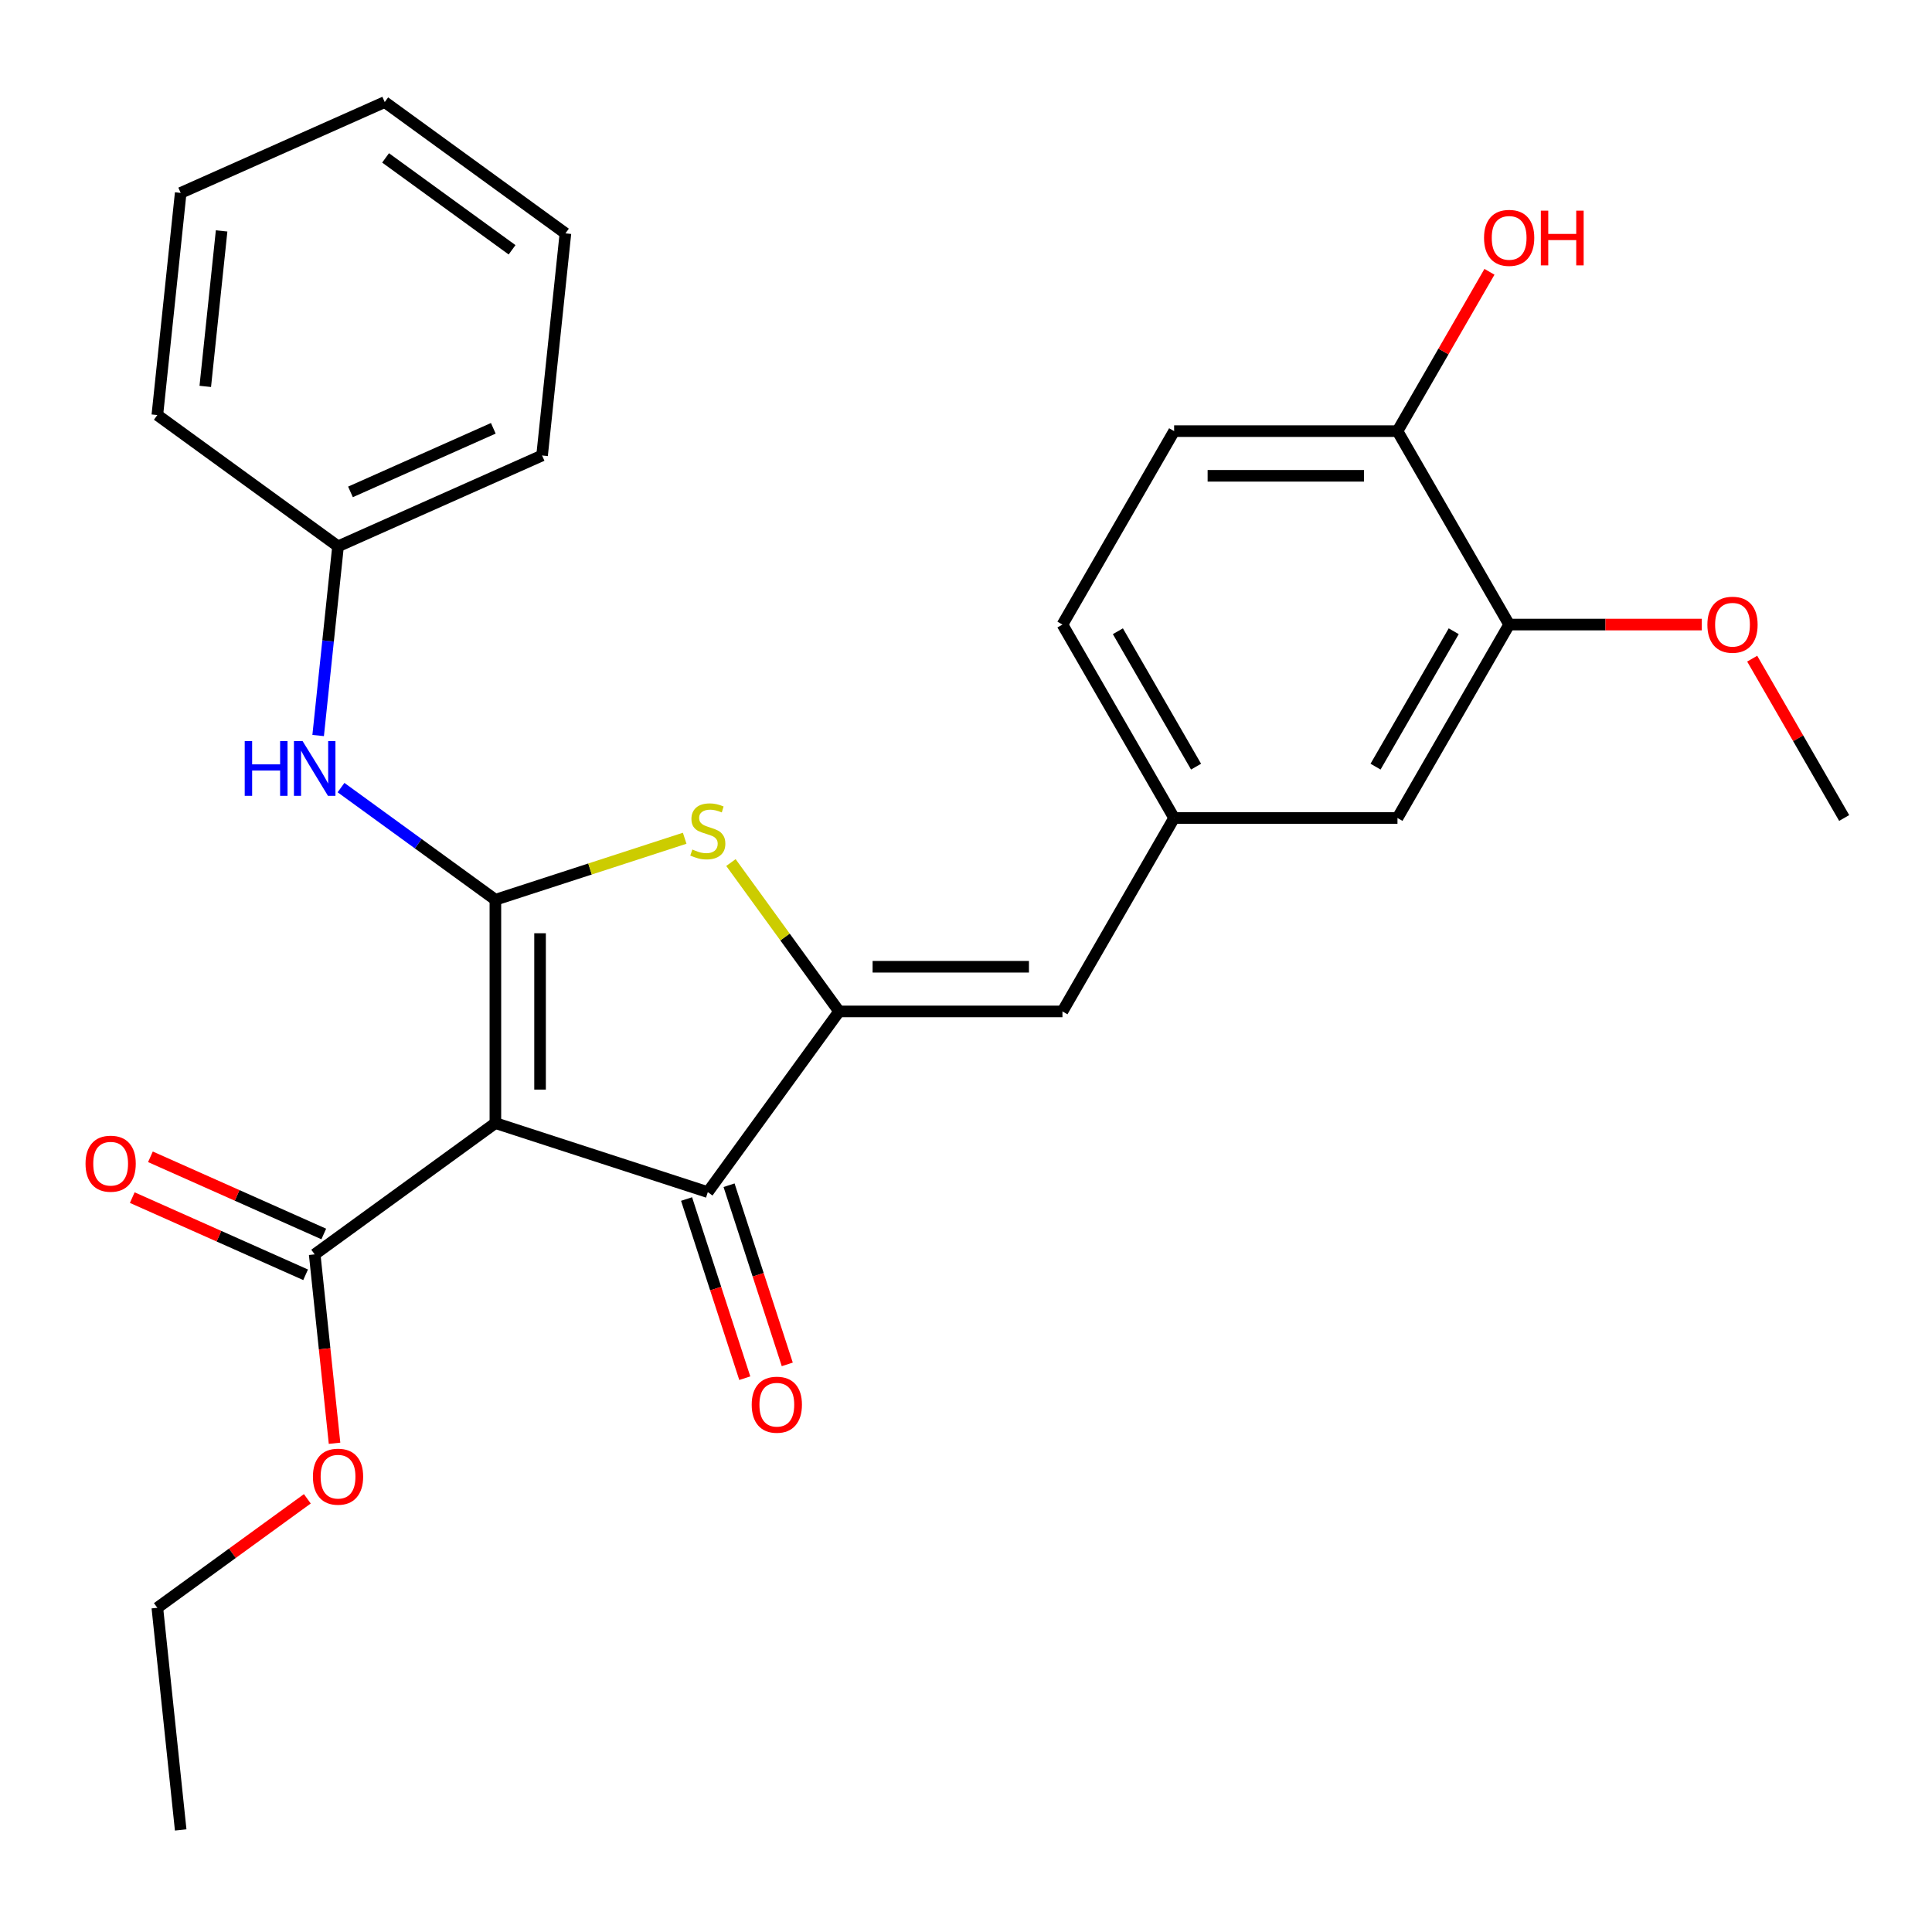 <?xml version='1.0' encoding='iso-8859-1'?>
<svg version='1.1' baseProfile='full'
              xmlns='http://www.w3.org/2000/svg'
                      xmlns:rdkit='http://www.rdkit.org/xml'
                      xmlns:xlink='http://www.w3.org/1999/xlink'
                  xml:space='preserve'
width='1000px' height='1000px' viewBox='0 0 1000 1000'>
<!-- END OF HEADER -->
<rect style='opacity:1.0;fill:#FFFFFF;stroke:none' width='1000' height='1000' x='0' y='0'> </rect>
<path class='bond-0' d='M 256.411,465.707 L 256.411,581.314' style='fill:none;fill-rule:evenodd;stroke:#000000;stroke-width:6px;stroke-linecap:butt;stroke-linejoin:miter;stroke-opacity:1' />
<path class='bond-0' d='M 279.533,483.048 L 279.533,563.973' style='fill:none;fill-rule:evenodd;stroke:#000000;stroke-width:6px;stroke-linecap:butt;stroke-linejoin:miter;stroke-opacity:1' />
<path class='bond-2' d='M 256.411,465.707 L 305.401,449.79' style='fill:none;fill-rule:evenodd;stroke:#000000;stroke-width:6px;stroke-linecap:butt;stroke-linejoin:miter;stroke-opacity:1' />
<path class='bond-2' d='M 305.401,449.79 L 354.39,433.872' style='fill:none;fill-rule:evenodd;stroke:#CCCC00;stroke-width:6px;stroke-linecap:butt;stroke-linejoin:miter;stroke-opacity:1' />
<path class='bond-6' d='M 256.411,465.707 L 216.462,436.683' style='fill:none;fill-rule:evenodd;stroke:#000000;stroke-width:6px;stroke-linecap:butt;stroke-linejoin:miter;stroke-opacity:1' />
<path class='bond-6' d='M 216.462,436.683 L 176.513,407.658' style='fill:none;fill-rule:evenodd;stroke:#0000FF;stroke-width:6px;stroke-linecap:butt;stroke-linejoin:miter;stroke-opacity:1' />
<path class='bond-3' d='M 256.411,581.314 L 366.361,617.039' style='fill:none;fill-rule:evenodd;stroke:#000000;stroke-width:6px;stroke-linecap:butt;stroke-linejoin:miter;stroke-opacity:1' />
<path class='bond-4' d='M 256.411,581.314 L 162.883,649.267' style='fill:none;fill-rule:evenodd;stroke:#000000;stroke-width:6px;stroke-linecap:butt;stroke-linejoin:miter;stroke-opacity:1' />
<path class='bond-1' d='M 434.313,523.511 L 406.322,484.985' style='fill:none;fill-rule:evenodd;stroke:#000000;stroke-width:6px;stroke-linecap:butt;stroke-linejoin:miter;stroke-opacity:1' />
<path class='bond-1' d='M 406.322,484.985 L 378.331,446.458' style='fill:none;fill-rule:evenodd;stroke:#CCCC00;stroke-width:6px;stroke-linecap:butt;stroke-linejoin:miter;stroke-opacity:1' />
<path class='bond-5' d='M 434.313,523.511 L 549.92,523.511' style='fill:none;fill-rule:evenodd;stroke:#000000;stroke-width:6px;stroke-linecap:butt;stroke-linejoin:miter;stroke-opacity:1' />
<path class='bond-5' d='M 451.654,500.389 L 532.579,500.389' style='fill:none;fill-rule:evenodd;stroke:#000000;stroke-width:6px;stroke-linecap:butt;stroke-linejoin:miter;stroke-opacity:1' />
<path class='bond-27' d='M 434.313,523.511 L 366.361,617.039' style='fill:none;fill-rule:evenodd;stroke:#000000;stroke-width:6px;stroke-linecap:butt;stroke-linejoin:miter;stroke-opacity:1' />
<path class='bond-9' d='M 355.366,620.612 L 370.432,666.981' style='fill:none;fill-rule:evenodd;stroke:#000000;stroke-width:6px;stroke-linecap:butt;stroke-linejoin:miter;stroke-opacity:1' />
<path class='bond-9' d='M 370.432,666.981 L 385.498,713.35' style='fill:none;fill-rule:evenodd;stroke:#FF0000;stroke-width:6px;stroke-linecap:butt;stroke-linejoin:miter;stroke-opacity:1' />
<path class='bond-9' d='M 377.355,613.467 L 392.422,659.836' style='fill:none;fill-rule:evenodd;stroke:#000000;stroke-width:6px;stroke-linecap:butt;stroke-linejoin:miter;stroke-opacity:1' />
<path class='bond-9' d='M 392.422,659.836 L 407.488,706.205' style='fill:none;fill-rule:evenodd;stroke:#FF0000;stroke-width:6px;stroke-linecap:butt;stroke-linejoin:miter;stroke-opacity:1' />
<path class='bond-12' d='M 167.585,638.705 L 122.724,618.732' style='fill:none;fill-rule:evenodd;stroke:#000000;stroke-width:6px;stroke-linecap:butt;stroke-linejoin:miter;stroke-opacity:1' />
<path class='bond-12' d='M 122.724,618.732 L 77.863,598.759' style='fill:none;fill-rule:evenodd;stroke:#FF0000;stroke-width:6px;stroke-linecap:butt;stroke-linejoin:miter;stroke-opacity:1' />
<path class='bond-12' d='M 158.181,659.828 L 113.32,639.855' style='fill:none;fill-rule:evenodd;stroke:#000000;stroke-width:6px;stroke-linecap:butt;stroke-linejoin:miter;stroke-opacity:1' />
<path class='bond-12' d='M 113.32,639.855 L 68.459,619.881' style='fill:none;fill-rule:evenodd;stroke:#FF0000;stroke-width:6px;stroke-linecap:butt;stroke-linejoin:miter;stroke-opacity:1' />
<path class='bond-15' d='M 162.883,649.267 L 168.021,698.149' style='fill:none;fill-rule:evenodd;stroke:#000000;stroke-width:6px;stroke-linecap:butt;stroke-linejoin:miter;stroke-opacity:1' />
<path class='bond-15' d='M 168.021,698.149 L 173.159,747.031' style='fill:none;fill-rule:evenodd;stroke:#FF0000;stroke-width:6px;stroke-linecap:butt;stroke-linejoin:miter;stroke-opacity:1' />
<path class='bond-8' d='M 549.92,523.511 L 607.724,423.392' style='fill:none;fill-rule:evenodd;stroke:#000000;stroke-width:6px;stroke-linecap:butt;stroke-linejoin:miter;stroke-opacity:1' />
<path class='bond-14' d='M 164.675,380.705 L 169.821,331.743' style='fill:none;fill-rule:evenodd;stroke:#0000FF;stroke-width:6px;stroke-linecap:butt;stroke-linejoin:miter;stroke-opacity:1' />
<path class='bond-14' d='M 169.821,331.743 L 174.967,282.781' style='fill:none;fill-rule:evenodd;stroke:#000000;stroke-width:6px;stroke-linecap:butt;stroke-linejoin:miter;stroke-opacity:1' />
<path class='bond-7' d='M 781.135,323.273 L 723.331,423.392' style='fill:none;fill-rule:evenodd;stroke:#000000;stroke-width:6px;stroke-linecap:butt;stroke-linejoin:miter;stroke-opacity:1' />
<path class='bond-7' d='M 752.44,326.73 L 711.978,396.813' style='fill:none;fill-rule:evenodd;stroke:#000000;stroke-width:6px;stroke-linecap:butt;stroke-linejoin:miter;stroke-opacity:1' />
<path class='bond-17' d='M 781.135,323.273 L 830.993,323.273' style='fill:none;fill-rule:evenodd;stroke:#000000;stroke-width:6px;stroke-linecap:butt;stroke-linejoin:miter;stroke-opacity:1' />
<path class='bond-17' d='M 830.993,323.273 L 880.852,323.273' style='fill:none;fill-rule:evenodd;stroke:#FF0000;stroke-width:6px;stroke-linecap:butt;stroke-linejoin:miter;stroke-opacity:1' />
<path class='bond-29' d='M 781.135,323.273 L 723.331,223.154' style='fill:none;fill-rule:evenodd;stroke:#000000;stroke-width:6px;stroke-linecap:butt;stroke-linejoin:miter;stroke-opacity:1' />
<path class='bond-11' d='M 607.724,423.392 L 723.331,423.392' style='fill:none;fill-rule:evenodd;stroke:#000000;stroke-width:6px;stroke-linecap:butt;stroke-linejoin:miter;stroke-opacity:1' />
<path class='bond-16' d='M 607.724,423.392 L 549.92,323.273' style='fill:none;fill-rule:evenodd;stroke:#000000;stroke-width:6px;stroke-linecap:butt;stroke-linejoin:miter;stroke-opacity:1' />
<path class='bond-16' d='M 619.077,396.813 L 578.614,326.73' style='fill:none;fill-rule:evenodd;stroke:#000000;stroke-width:6px;stroke-linecap:butt;stroke-linejoin:miter;stroke-opacity:1' />
<path class='bond-10' d='M 723.331,223.154 L 607.724,223.154' style='fill:none;fill-rule:evenodd;stroke:#000000;stroke-width:6px;stroke-linecap:butt;stroke-linejoin:miter;stroke-opacity:1' />
<path class='bond-10' d='M 705.99,246.276 L 625.065,246.276' style='fill:none;fill-rule:evenodd;stroke:#000000;stroke-width:6px;stroke-linecap:butt;stroke-linejoin:miter;stroke-opacity:1' />
<path class='bond-18' d='M 723.331,223.154 L 747.138,181.92' style='fill:none;fill-rule:evenodd;stroke:#000000;stroke-width:6px;stroke-linecap:butt;stroke-linejoin:miter;stroke-opacity:1' />
<path class='bond-18' d='M 747.138,181.92 L 770.944,140.686' style='fill:none;fill-rule:evenodd;stroke:#FF0000;stroke-width:6px;stroke-linecap:butt;stroke-linejoin:miter;stroke-opacity:1' />
<path class='bond-13' d='M 607.724,223.154 L 549.92,323.273' style='fill:none;fill-rule:evenodd;stroke:#000000;stroke-width:6px;stroke-linecap:butt;stroke-linejoin:miter;stroke-opacity:1' />
<path class='bond-20' d='M 174.967,282.781 L 280.58,235.759' style='fill:none;fill-rule:evenodd;stroke:#000000;stroke-width:6px;stroke-linecap:butt;stroke-linejoin:miter;stroke-opacity:1' />
<path class='bond-20' d='M 181.405,254.605 L 255.334,221.69' style='fill:none;fill-rule:evenodd;stroke:#000000;stroke-width:6px;stroke-linecap:butt;stroke-linejoin:miter;stroke-opacity:1' />
<path class='bond-21' d='M 174.967,282.781 L 81.439,214.829' style='fill:none;fill-rule:evenodd;stroke:#000000;stroke-width:6px;stroke-linecap:butt;stroke-linejoin:miter;stroke-opacity:1' />
<path class='bond-19' d='M 159.077,775.786 L 120.258,803.989' style='fill:none;fill-rule:evenodd;stroke:#FF0000;stroke-width:6px;stroke-linecap:butt;stroke-linejoin:miter;stroke-opacity:1' />
<path class='bond-19' d='M 120.258,803.989 L 81.439,832.193' style='fill:none;fill-rule:evenodd;stroke:#000000;stroke-width:6px;stroke-linecap:butt;stroke-linejoin:miter;stroke-opacity:1' />
<path class='bond-22' d='M 906.932,340.923 L 930.739,382.158' style='fill:none;fill-rule:evenodd;stroke:#FF0000;stroke-width:6px;stroke-linecap:butt;stroke-linejoin:miter;stroke-opacity:1' />
<path class='bond-22' d='M 930.739,382.158 L 954.545,423.392' style='fill:none;fill-rule:evenodd;stroke:#000000;stroke-width:6px;stroke-linecap:butt;stroke-linejoin:miter;stroke-opacity:1' />
<path class='bond-23' d='M 81.439,832.193 L 93.523,947.167' style='fill:none;fill-rule:evenodd;stroke:#000000;stroke-width:6px;stroke-linecap:butt;stroke-linejoin:miter;stroke-opacity:1' />
<path class='bond-25' d='M 280.58,235.759 L 292.664,120.785' style='fill:none;fill-rule:evenodd;stroke:#000000;stroke-width:6px;stroke-linecap:butt;stroke-linejoin:miter;stroke-opacity:1' />
<path class='bond-24' d='M 81.439,214.829 L 93.523,99.855' style='fill:none;fill-rule:evenodd;stroke:#000000;stroke-width:6px;stroke-linecap:butt;stroke-linejoin:miter;stroke-opacity:1' />
<path class='bond-24' d='M 106.247,200 L 114.706,119.518' style='fill:none;fill-rule:evenodd;stroke:#000000;stroke-width:6px;stroke-linecap:butt;stroke-linejoin:miter;stroke-opacity:1' />
<path class='bond-26' d='M 93.523,99.855 L 199.136,52.833' style='fill:none;fill-rule:evenodd;stroke:#000000;stroke-width:6px;stroke-linecap:butt;stroke-linejoin:miter;stroke-opacity:1' />
<path class='bond-28' d='M 292.664,120.785 L 199.136,52.833' style='fill:none;fill-rule:evenodd;stroke:#000000;stroke-width:6px;stroke-linecap:butt;stroke-linejoin:miter;stroke-opacity:1' />
<path class='bond-28' d='M 265.045,129.298 L 199.575,81.732' style='fill:none;fill-rule:evenodd;stroke:#000000;stroke-width:6px;stroke-linecap:butt;stroke-linejoin:miter;stroke-opacity:1' />
<path  class='atom-3' d='M 358.361 439.703
Q 358.681 439.823, 360.001 440.383
Q 361.321 440.943, 362.761 441.303
Q 364.241 441.623, 365.681 441.623
Q 368.361 441.623, 369.921 440.343
Q 371.481 439.023, 371.481 436.743
Q 371.481 435.183, 370.681 434.223
Q 369.921 433.263, 368.721 432.743
Q 367.521 432.223, 365.521 431.623
Q 363.001 430.863, 361.481 430.143
Q 360.001 429.423, 358.921 427.903
Q 357.881 426.383, 357.881 423.823
Q 357.881 420.263, 360.281 418.063
Q 362.721 415.863, 367.521 415.863
Q 370.801 415.863, 374.521 417.423
L 373.601 420.503
Q 370.201 419.103, 367.641 419.103
Q 364.881 419.103, 363.361 420.263
Q 361.841 421.383, 361.881 423.343
Q 361.881 424.863, 362.641 425.783
Q 363.441 426.703, 364.561 427.223
Q 365.721 427.743, 367.641 428.343
Q 370.201 429.143, 371.721 429.943
Q 373.241 430.743, 374.321 432.383
Q 375.441 433.983, 375.441 436.743
Q 375.441 440.663, 372.801 442.783
Q 370.201 444.863, 365.841 444.863
Q 363.321 444.863, 361.401 444.303
Q 359.521 443.783, 357.281 442.863
L 358.361 439.703
' fill='#CCCC00'/>
<path  class='atom-7' d='M 126.663 383.595
L 130.503 383.595
L 130.503 395.635
L 144.983 395.635
L 144.983 383.595
L 148.823 383.595
L 148.823 411.915
L 144.983 411.915
L 144.983 398.835
L 130.503 398.835
L 130.503 411.915
L 126.663 411.915
L 126.663 383.595
' fill='#0000FF'/>
<path  class='atom-7' d='M 156.623 383.595
L 165.903 398.595
Q 166.823 400.075, 168.303 402.755
Q 169.783 405.435, 169.863 405.595
L 169.863 383.595
L 173.623 383.595
L 173.623 411.915
L 169.743 411.915
L 159.783 395.515
Q 158.623 393.595, 157.383 391.395
Q 156.183 389.195, 155.823 388.515
L 155.823 411.915
L 152.143 411.915
L 152.143 383.595
L 156.623 383.595
' fill='#0000FF'/>
<path  class='atom-10' d='M 389.085 727.068
Q 389.085 720.268, 392.445 716.468
Q 395.805 712.668, 402.085 712.668
Q 408.365 712.668, 411.725 716.468
Q 415.085 720.268, 415.085 727.068
Q 415.085 733.948, 411.685 737.868
Q 408.285 741.748, 402.085 741.748
Q 395.845 741.748, 392.445 737.868
Q 389.085 733.988, 389.085 727.068
M 402.085 738.548
Q 406.405 738.548, 408.725 735.668
Q 411.085 732.748, 411.085 727.068
Q 411.085 721.508, 408.725 718.708
Q 406.405 715.868, 402.085 715.868
Q 397.765 715.868, 395.405 718.668
Q 393.085 721.468, 393.085 727.068
Q 393.085 732.788, 395.405 735.668
Q 397.765 738.548, 402.085 738.548
' fill='#FF0000'/>
<path  class='atom-13' d='M 44.271 602.325
Q 44.271 595.525, 47.631 591.725
Q 50.991 587.925, 57.271 587.925
Q 63.551 587.925, 66.911 591.725
Q 70.271 595.525, 70.271 602.325
Q 70.271 609.205, 66.871 613.125
Q 63.471 617.005, 57.271 617.005
Q 51.031 617.005, 47.631 613.125
Q 44.271 609.245, 44.271 602.325
M 57.271 613.805
Q 61.591 613.805, 63.911 610.925
Q 66.271 608.005, 66.271 602.325
Q 66.271 596.765, 63.911 593.965
Q 61.591 591.125, 57.271 591.125
Q 52.951 591.125, 50.591 593.925
Q 48.271 596.725, 48.271 602.325
Q 48.271 608.045, 50.591 610.925
Q 52.951 613.805, 57.271 613.805
' fill='#FF0000'/>
<path  class='atom-16' d='M 161.967 764.321
Q 161.967 757.521, 165.327 753.721
Q 168.687 749.921, 174.967 749.921
Q 181.247 749.921, 184.607 753.721
Q 187.967 757.521, 187.967 764.321
Q 187.967 771.201, 184.567 775.121
Q 181.167 779.001, 174.967 779.001
Q 168.727 779.001, 165.327 775.121
Q 161.967 771.241, 161.967 764.321
M 174.967 775.801
Q 179.287 775.801, 181.607 772.921
Q 183.967 770.001, 183.967 764.321
Q 183.967 758.761, 181.607 755.961
Q 179.287 753.121, 174.967 753.121
Q 170.647 753.121, 168.287 755.921
Q 165.967 758.721, 165.967 764.321
Q 165.967 770.041, 168.287 772.921
Q 170.647 775.801, 174.967 775.801
' fill='#FF0000'/>
<path  class='atom-18' d='M 883.742 323.353
Q 883.742 316.553, 887.102 312.753
Q 890.462 308.953, 896.742 308.953
Q 903.022 308.953, 906.382 312.753
Q 909.742 316.553, 909.742 323.353
Q 909.742 330.233, 906.342 334.153
Q 902.942 338.033, 896.742 338.033
Q 890.502 338.033, 887.102 334.153
Q 883.742 330.273, 883.742 323.353
M 896.742 334.833
Q 901.062 334.833, 903.382 331.953
Q 905.742 329.033, 905.742 323.353
Q 905.742 317.793, 903.382 314.993
Q 901.062 312.153, 896.742 312.153
Q 892.422 312.153, 890.062 314.953
Q 887.742 317.753, 887.742 323.353
Q 887.742 329.073, 890.062 331.953
Q 892.422 334.833, 896.742 334.833
' fill='#FF0000'/>
<path  class='atom-19' d='M 768.135 123.116
Q 768.135 116.316, 771.495 112.516
Q 774.855 108.716, 781.135 108.716
Q 787.415 108.716, 790.775 112.516
Q 794.135 116.316, 794.135 123.116
Q 794.135 129.996, 790.735 133.916
Q 787.335 137.796, 781.135 137.796
Q 774.895 137.796, 771.495 133.916
Q 768.135 130.036, 768.135 123.116
M 781.135 134.596
Q 785.455 134.596, 787.775 131.716
Q 790.135 128.796, 790.135 123.116
Q 790.135 117.556, 787.775 114.756
Q 785.455 111.916, 781.135 111.916
Q 776.815 111.916, 774.455 114.716
Q 772.135 117.516, 772.135 123.116
Q 772.135 128.836, 774.455 131.716
Q 776.815 134.596, 781.135 134.596
' fill='#FF0000'/>
<path  class='atom-19' d='M 797.535 109.036
L 801.375 109.036
L 801.375 121.076
L 815.855 121.076
L 815.855 109.036
L 819.695 109.036
L 819.695 137.356
L 815.855 137.356
L 815.855 124.276
L 801.375 124.276
L 801.375 137.356
L 797.535 137.356
L 797.535 109.036
' fill='#FF0000'/>
</svg>
